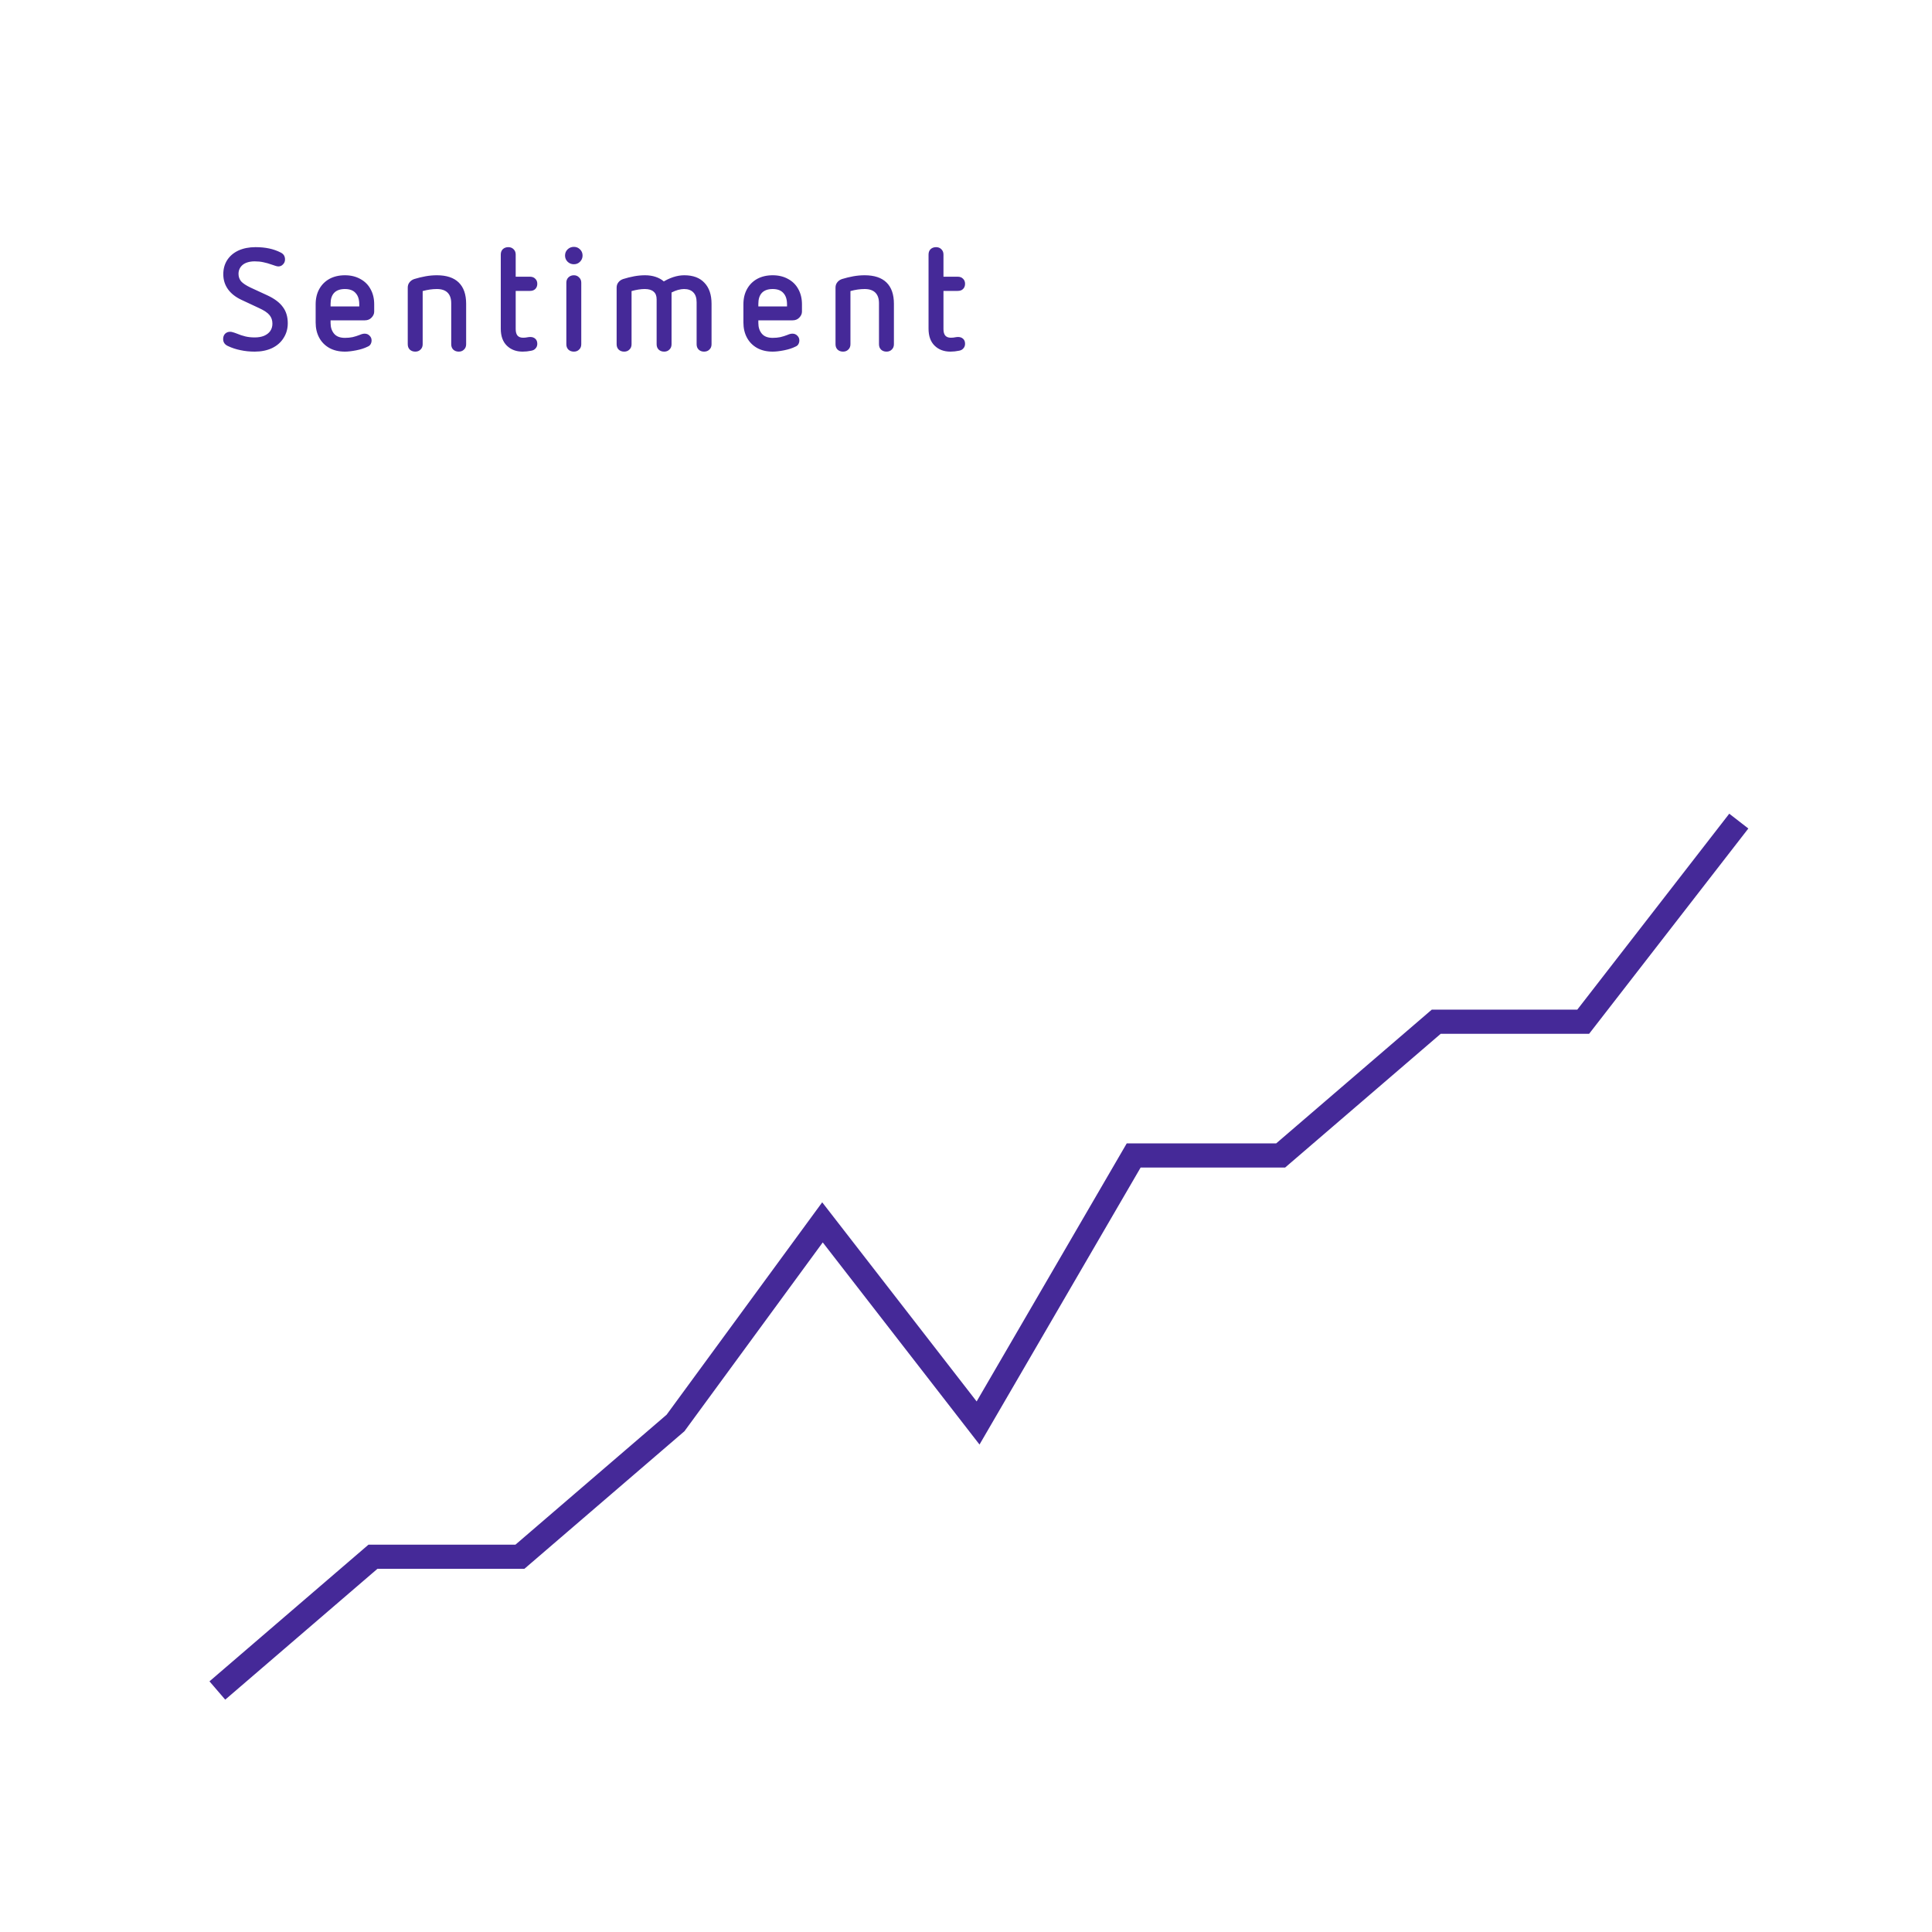 <svg width="160" height="160" viewBox="0 0 160 160" fill="none" xmlns="http://www.w3.org/2000/svg">
<rect x="0" y="0" width="160" height="160" fill="#808080" stroke="none"/>
<g clip-path="url(#clip0_15_191)">
<path d="M160 0H0V160H160V0Z" fill="white"/>
<path d="M159 1H1V159H159V1Z" stroke="url(#paint0_linear_15_191)" stroke-opacity="0.13" stroke-width="2"/>
<path d="M21.096 29.12C20.68 29.12 20.288 29.08 19.92 29C19.552 28.928 19.2 28.812 18.864 28.652C18.608 28.532 18.48 28.34 18.48 28.076C18.48 27.9 18.532 27.756 18.636 27.644C18.748 27.532 18.888 27.476 19.056 27.476C19.136 27.476 19.208 27.488 19.272 27.512C19.344 27.528 19.452 27.564 19.596 27.62C19.844 27.724 20.084 27.804 20.316 27.86C20.548 27.916 20.808 27.944 21.096 27.944C21.392 27.944 21.648 27.9 21.864 27.812C22.088 27.716 22.26 27.584 22.38 27.416C22.5 27.24 22.56 27.036 22.56 26.804C22.56 26.524 22.48 26.288 22.32 26.096C22.168 25.904 21.884 25.712 21.468 25.52L20.004 24.836C19.508 24.604 19.132 24.308 18.876 23.948C18.62 23.588 18.492 23.176 18.492 22.712C18.492 22.264 18.6 21.872 18.816 21.536C19.04 21.192 19.352 20.928 19.752 20.744C20.16 20.56 20.628 20.468 21.156 20.468C21.572 20.468 21.948 20.504 22.284 20.576C22.628 20.648 22.948 20.76 23.244 20.912C23.372 20.976 23.464 21.056 23.52 21.152C23.576 21.248 23.604 21.36 23.604 21.488C23.604 21.648 23.548 21.784 23.436 21.896C23.332 22.008 23.204 22.064 23.052 22.064C22.956 22.064 22.78 22.016 22.524 21.92C22.252 21.824 22.012 21.756 21.804 21.716C21.596 21.668 21.356 21.644 21.084 21.644C20.828 21.644 20.596 21.684 20.388 21.764C20.188 21.844 20.032 21.964 19.92 22.124C19.808 22.284 19.752 22.468 19.752 22.676C19.752 22.916 19.824 23.124 19.968 23.3C20.12 23.468 20.38 23.64 20.748 23.816L22.152 24.464C22.736 24.736 23.16 25.056 23.424 25.424C23.696 25.784 23.832 26.232 23.832 26.768C23.832 27.224 23.716 27.632 23.484 27.992C23.26 28.352 22.94 28.632 22.524 28.832C22.108 29.024 21.632 29.12 21.096 29.12ZM28.565 29.12C28.061 29.12 27.625 29.016 27.257 28.808C26.897 28.6 26.621 28.316 26.429 27.956C26.237 27.596 26.141 27.18 26.141 26.708V25.196C26.141 24.716 26.241 24.296 26.441 23.936C26.641 23.576 26.921 23.296 27.281 23.096C27.649 22.896 28.077 22.796 28.565 22.796C29.053 22.796 29.481 22.9 29.849 23.108C30.217 23.308 30.497 23.588 30.689 23.948C30.889 24.308 30.989 24.724 30.989 25.196V25.808C30.989 25.984 30.917 26.148 30.773 26.3C30.629 26.452 30.445 26.528 30.221 26.528H27.233V25.376H30.005L29.753 25.796V25.208C29.753 24.8 29.653 24.488 29.453 24.272C29.261 24.048 28.965 23.936 28.565 23.936C28.165 23.936 27.865 24.044 27.665 24.26C27.473 24.468 27.377 24.768 27.377 25.16V26.756C27.377 27.108 27.473 27.4 27.665 27.632C27.857 27.864 28.157 27.98 28.565 27.98C28.797 27.98 29.009 27.96 29.201 27.92C29.401 27.872 29.593 27.812 29.777 27.74C29.937 27.668 30.077 27.632 30.197 27.632C30.365 27.632 30.501 27.688 30.605 27.8C30.717 27.904 30.773 28.036 30.773 28.196C30.773 28.308 30.745 28.412 30.689 28.508C30.641 28.596 30.557 28.664 30.437 28.712C30.181 28.84 29.869 28.94 29.501 29.012C29.133 29.084 28.821 29.12 28.565 29.12ZM34.392 29.12C34.208 29.12 34.056 29.064 33.936 28.952C33.824 28.84 33.768 28.692 33.768 28.508V23.816C33.768 23.648 33.816 23.504 33.912 23.384C34.008 23.256 34.14 23.164 34.308 23.108C34.62 23.012 34.932 22.936 35.244 22.88C35.556 22.824 35.868 22.796 36.18 22.796C36.98 22.796 37.584 22.996 37.992 23.396C38.4 23.796 38.604 24.384 38.604 25.16V28.508C38.604 28.692 38.544 28.84 38.424 28.952C38.312 29.064 38.168 29.12 37.992 29.12C37.808 29.12 37.656 29.064 37.536 28.952C37.424 28.84 37.368 28.692 37.368 28.508V25.112C37.368 24.728 37.268 24.436 37.068 24.236C36.868 24.036 36.572 23.936 36.18 23.936C35.804 23.936 35.412 23.992 35.004 24.104V28.508C35.004 28.692 34.944 28.84 34.824 28.952C34.712 29.064 34.568 29.12 34.392 29.12ZM43.284 29.12C42.748 29.12 42.312 28.956 41.976 28.628C41.64 28.3 41.472 27.832 41.472 27.224V21.08C41.472 20.896 41.528 20.748 41.64 20.636C41.76 20.524 41.912 20.468 42.096 20.468C42.272 20.468 42.416 20.524 42.528 20.636C42.648 20.748 42.708 20.896 42.708 21.08V27.26C42.708 27.5 42.76 27.68 42.864 27.8C42.968 27.912 43.12 27.968 43.32 27.968C43.464 27.968 43.584 27.956 43.68 27.932C43.768 27.916 43.848 27.908 43.92 27.908C44.088 27.908 44.224 27.956 44.328 28.052C44.44 28.148 44.496 28.288 44.496 28.472C44.496 28.624 44.448 28.752 44.352 28.856C44.264 28.96 44.14 29.024 43.98 29.048C43.748 29.096 43.516 29.12 43.284 29.12ZM42.564 22.916H43.884C44.076 22.916 44.224 22.972 44.328 23.084C44.44 23.188 44.496 23.328 44.496 23.504C44.496 23.68 44.44 23.824 44.328 23.936C44.224 24.04 44.076 24.092 43.884 24.092H42.564V22.916ZM47.526 29.12C47.342 29.12 47.19 29.064 47.07 28.952C46.958 28.84 46.902 28.692 46.902 28.508V23.408C46.902 23.232 46.958 23.088 47.07 22.976C47.19 22.856 47.342 22.796 47.526 22.796C47.702 22.796 47.846 22.856 47.958 22.976C48.078 23.088 48.138 23.232 48.138 23.408V28.508C48.138 28.692 48.078 28.84 47.958 28.952C47.846 29.064 47.702 29.12 47.526 29.12ZM47.526 21.884C47.326 21.884 47.154 21.816 47.01 21.68C46.866 21.536 46.794 21.364 46.794 21.164C46.794 20.956 46.866 20.784 47.01 20.648C47.154 20.512 47.326 20.444 47.526 20.444C47.726 20.444 47.894 20.512 48.03 20.648C48.174 20.784 48.246 20.956 48.246 21.164C48.246 21.364 48.174 21.536 48.03 21.68C47.894 21.816 47.726 21.884 47.526 21.884ZM51.691 29.12C51.507 29.12 51.355 29.064 51.235 28.952C51.123 28.84 51.067 28.692 51.067 28.508V23.816C51.067 23.648 51.115 23.504 51.211 23.384C51.307 23.256 51.439 23.164 51.607 23.108C51.911 23.012 52.215 22.936 52.519 22.88C52.823 22.824 53.123 22.796 53.419 22.796C53.739 22.796 54.031 22.84 54.295 22.928C54.559 23.016 54.783 23.14 54.967 23.3C55.151 23.452 55.287 23.632 55.375 23.84L54.847 23.384C55.135 23.2 55.435 23.056 55.747 22.952C56.059 22.848 56.367 22.796 56.671 22.796C57.399 22.796 57.955 23.004 58.339 23.42C58.731 23.828 58.927 24.408 58.927 25.16V28.508C58.927 28.692 58.867 28.84 58.747 28.952C58.635 29.064 58.487 29.12 58.303 29.12C58.127 29.12 57.979 29.064 57.859 28.952C57.747 28.84 57.691 28.692 57.691 28.508V25.028C57.691 24.668 57.599 24.396 57.415 24.212C57.239 24.028 56.983 23.936 56.647 23.936C56.503 23.936 56.339 23.96 56.155 24.008C55.979 24.056 55.799 24.128 55.615 24.224V28.508C55.615 28.692 55.555 28.84 55.435 28.952C55.323 29.064 55.179 29.12 55.003 29.12C54.819 29.12 54.667 29.064 54.547 28.952C54.435 28.84 54.379 28.692 54.379 28.508V24.788C54.379 24.5 54.295 24.288 54.127 24.152C53.967 24.008 53.723 23.936 53.395 23.936C53.075 23.936 52.711 23.992 52.303 24.104V28.508C52.303 28.692 52.243 28.84 52.123 28.952C52.011 29.064 51.867 29.12 51.691 29.12ZM63.99 29.12C63.486 29.12 63.05 29.016 62.682 28.808C62.322 28.6 62.047 28.316 61.855 27.956C61.663 27.596 61.566 27.18 61.566 26.708V25.196C61.566 24.716 61.666 24.296 61.867 23.936C62.066 23.576 62.346 23.296 62.706 23.096C63.075 22.896 63.502 22.796 63.99 22.796C64.478 22.796 64.906 22.9 65.275 23.108C65.642 23.308 65.922 23.588 66.115 23.948C66.314 24.308 66.415 24.724 66.415 25.196V25.808C66.415 25.984 66.343 26.148 66.198 26.3C66.055 26.452 65.871 26.528 65.647 26.528H62.658V25.376H65.43L65.178 25.796V25.208C65.178 24.8 65.079 24.488 64.879 24.272C64.686 24.048 64.391 23.936 63.99 23.936C63.59 23.936 63.291 24.044 63.09 24.26C62.898 24.468 62.803 24.768 62.803 25.16V26.756C62.803 27.108 62.898 27.4 63.09 27.632C63.282 27.864 63.583 27.98 63.99 27.98C64.222 27.98 64.434 27.96 64.626 27.92C64.826 27.872 65.019 27.812 65.203 27.74C65.362 27.668 65.502 27.632 65.623 27.632C65.79 27.632 65.927 27.688 66.031 27.8C66.142 27.904 66.198 28.036 66.198 28.196C66.198 28.308 66.171 28.412 66.115 28.508C66.067 28.596 65.983 28.664 65.862 28.712C65.606 28.84 65.294 28.94 64.927 29.012C64.558 29.084 64.246 29.12 63.99 29.12ZM69.818 29.12C69.634 29.12 69.482 29.064 69.362 28.952C69.25 28.84 69.194 28.692 69.194 28.508V23.816C69.194 23.648 69.242 23.504 69.338 23.384C69.434 23.256 69.566 23.164 69.734 23.108C70.046 23.012 70.358 22.936 70.67 22.88C70.982 22.824 71.294 22.796 71.606 22.796C72.406 22.796 73.01 22.996 73.418 23.396C73.826 23.796 74.03 24.384 74.03 25.16V28.508C74.03 28.692 73.97 28.84 73.85 28.952C73.738 29.064 73.594 29.12 73.418 29.12C73.234 29.12 73.082 29.064 72.962 28.952C72.85 28.84 72.794 28.692 72.794 28.508V25.112C72.794 24.728 72.694 24.436 72.494 24.236C72.294 24.036 71.998 23.936 71.606 23.936C71.23 23.936 70.838 23.992 70.43 24.104V28.508C70.43 28.692 70.37 28.84 70.25 28.952C70.138 29.064 69.994 29.12 69.818 29.12ZM78.71 29.12C78.174 29.12 77.738 28.956 77.402 28.628C77.066 28.3 76.898 27.832 76.898 27.224V21.08C76.898 20.896 76.954 20.748 77.066 20.636C77.186 20.524 77.338 20.468 77.522 20.468C77.698 20.468 77.842 20.524 77.954 20.636C78.074 20.748 78.134 20.896 78.134 21.08V27.26C78.134 27.5 78.186 27.68 78.29 27.8C78.394 27.912 78.546 27.968 78.746 27.968C78.89 27.968 79.01 27.956 79.106 27.932C79.194 27.916 79.274 27.908 79.346 27.908C79.514 27.908 79.65 27.956 79.754 28.052C79.866 28.148 79.922 28.288 79.922 28.472C79.922 28.624 79.874 28.752 79.778 28.856C79.69 28.96 79.566 29.024 79.406 29.048C79.174 29.096 78.942 29.12 78.71 29.12ZM77.99 22.916H79.31C79.502 22.916 79.65 22.972 79.754 23.084C79.866 23.188 79.922 23.328 79.922 23.504C79.922 23.68 79.866 23.824 79.754 23.936C79.65 24.04 79.502 24.092 79.31 24.092H77.99V22.916Z" fill="#452998"/>
<path d="M18 140L30.886 128.923H43.057L55.943 117.846L68.114 101.231L81 117.846L93.886 95.692H106.057L118.943 84.615H131.114L144 68" stroke="#452998" stroke-width="2"/>
</g>
<defs>
<linearGradient id="paint0_linear_15_191" x1="-2.419" y1="-1.5538e-07" x2="35.66" y2="58.512" gradientUnits="userSpaceOnUse">
<stop offset="0.026" stop-color="white"/>
<stop offset="1" stop-color="white" stop-opacity="0"/>
</linearGradient>
<clipPath id="clip0_15_191">
<rect width="160" height="160" fill="white"/>
</clipPath>
</defs>
</svg>

